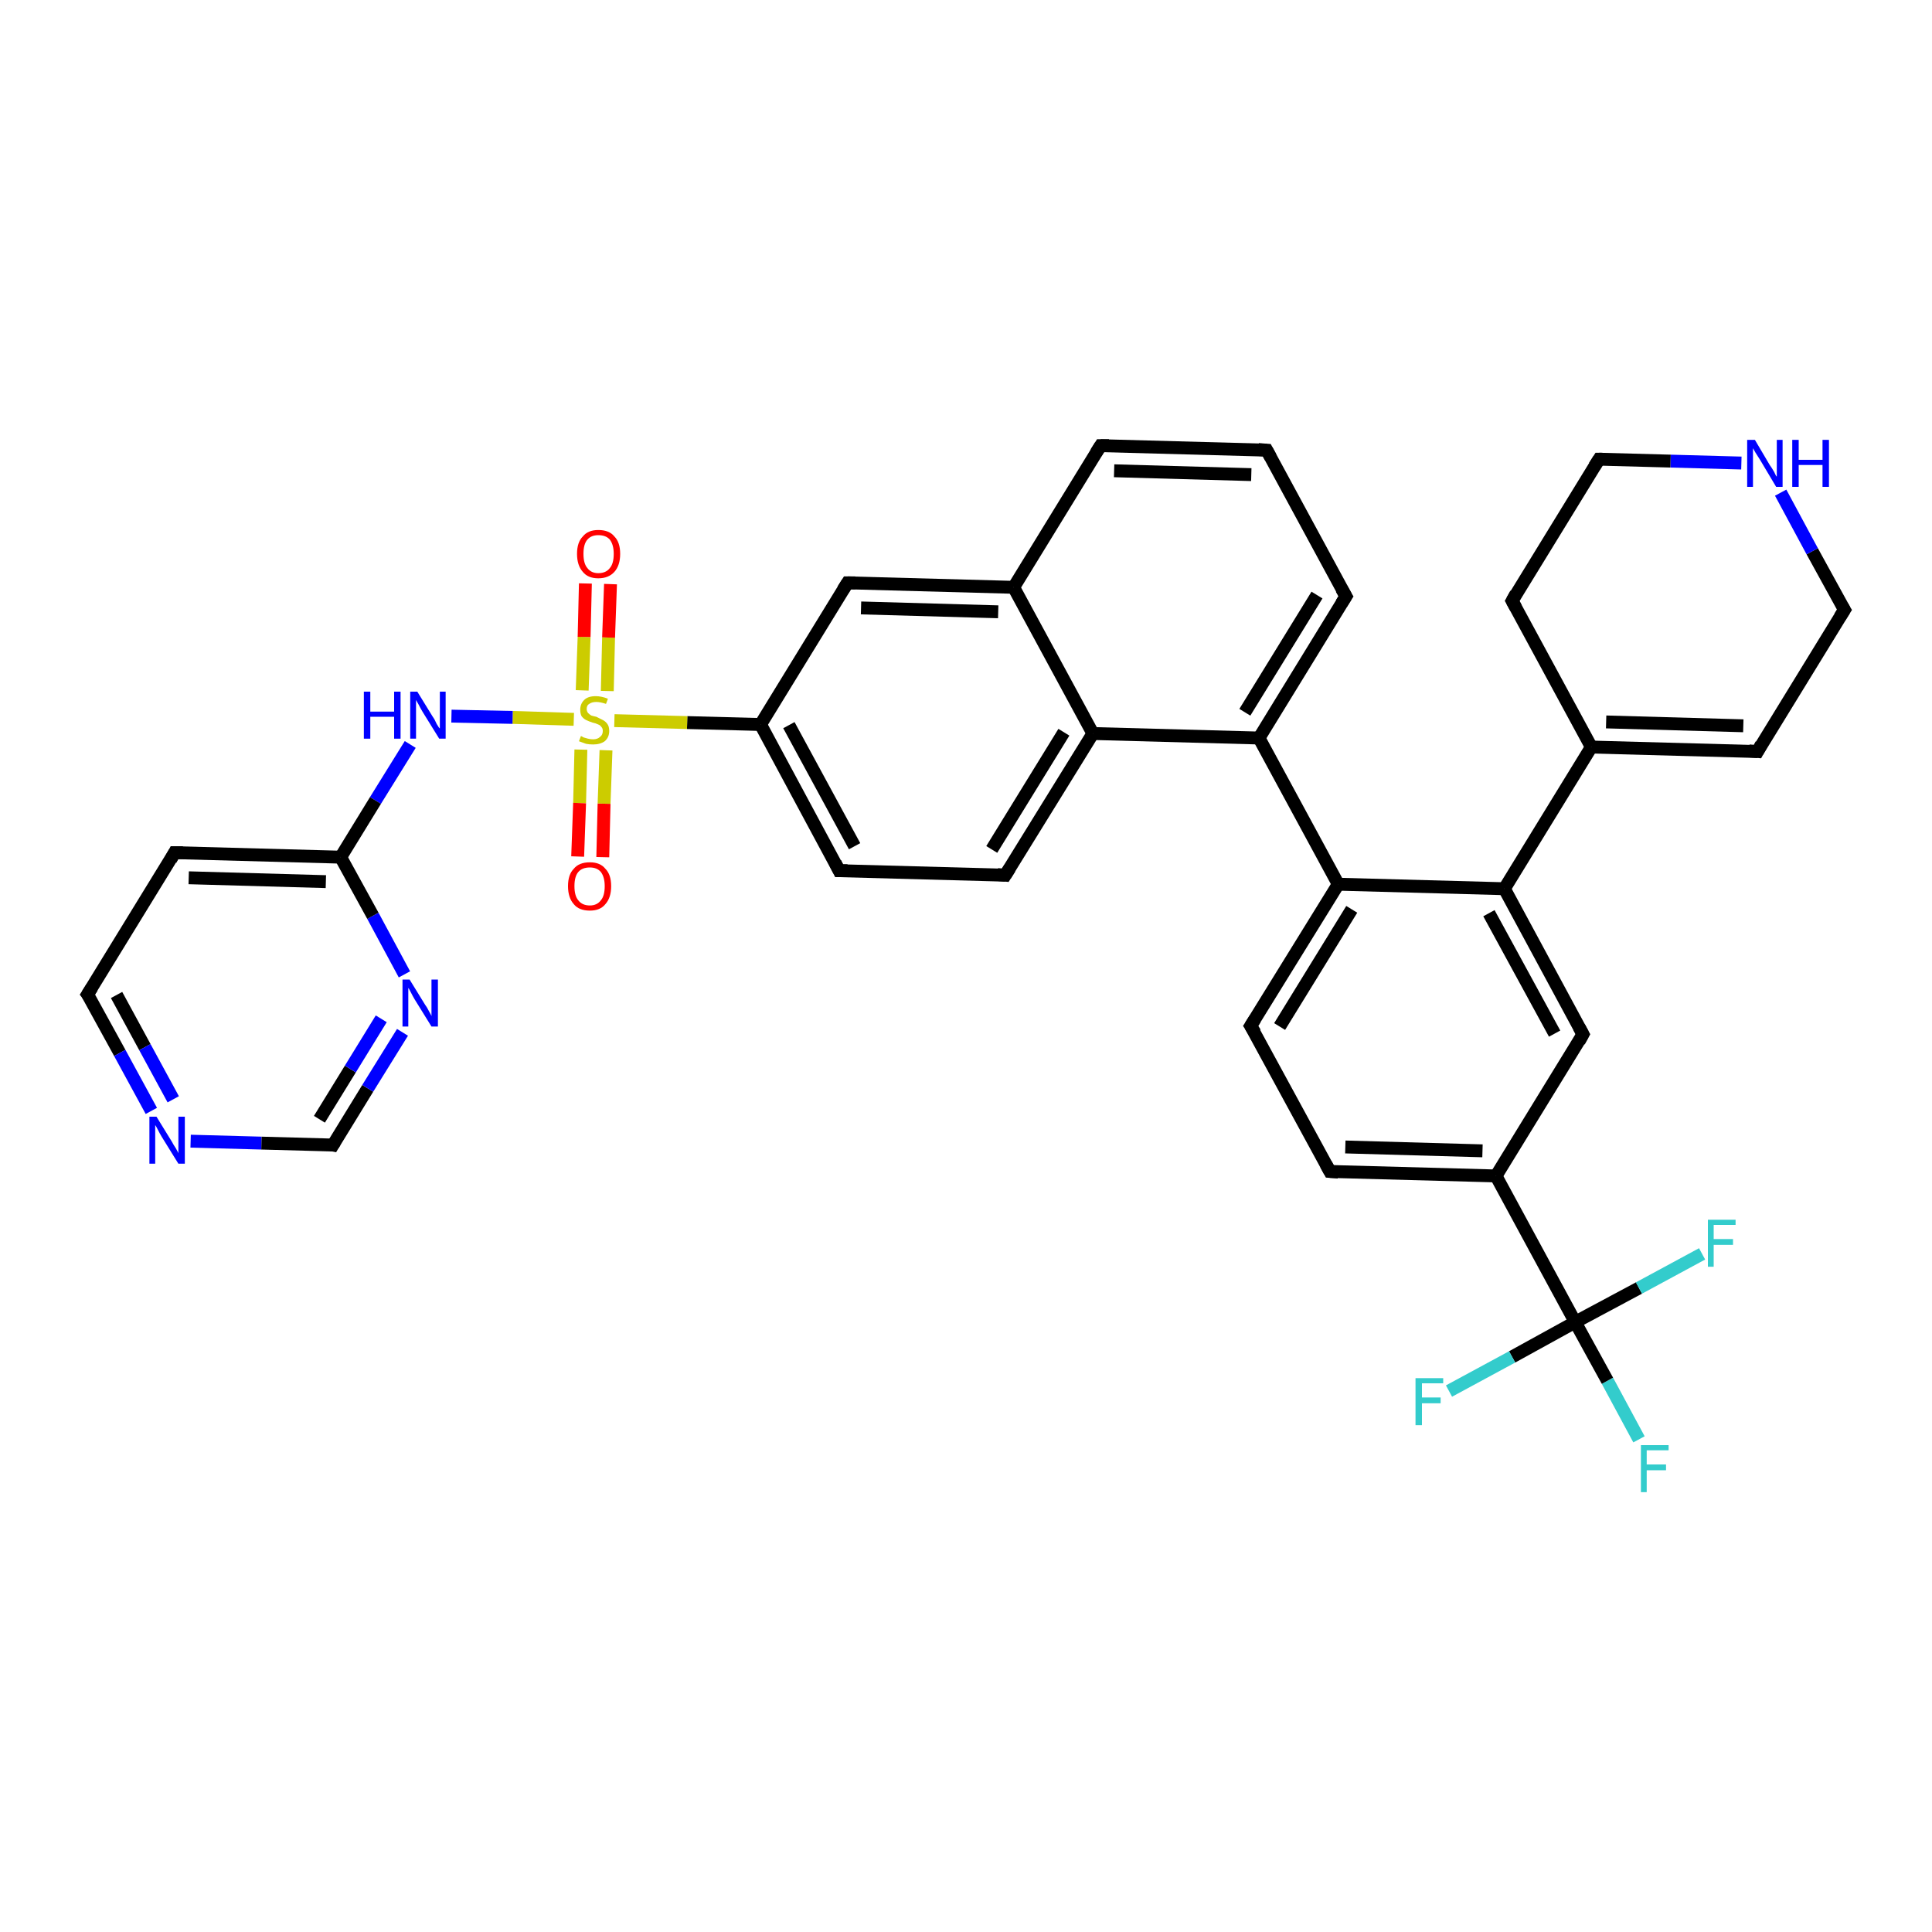 <?xml version='1.0' encoding='iso-8859-1'?>
<svg version='1.1' baseProfile='full'
              xmlns='http://www.w3.org/2000/svg'
                      xmlns:rdkit='http://www.rdkit.org/xml'
                      xmlns:xlink='http://www.w3.org/1999/xlink'
                  xml:space='preserve'
width='300px' height='300px' viewBox='0 0 300 300'>
<!-- END OF HEADER -->
<rect style='opacity:1.0;fill:#FFFFFF;stroke:none' width='300.0' height='300.0' x='0.0' y='0.0'> </rect>
<path class='bond-0 atom-0 atom-1' d='M 254.5,223.5 L 249.6,214.4' style='fill:none;fill-rule:evenodd;stroke:#33CCCC;stroke-width:2.0px;stroke-linecap:butt;stroke-linejoin:miter;stroke-opacity:1' />
<path class='bond-0 atom-0 atom-1' d='M 249.6,214.4 L 244.6,205.3' style='fill:none;fill-rule:evenodd;stroke:#000000;stroke-width:2.0px;stroke-linecap:butt;stroke-linejoin:miter;stroke-opacity:1' />
<path class='bond-1 atom-1 atom-2' d='M 244.6,205.3 L 234.8,210.7' style='fill:none;fill-rule:evenodd;stroke:#000000;stroke-width:2.0px;stroke-linecap:butt;stroke-linejoin:miter;stroke-opacity:1' />
<path class='bond-1 atom-1 atom-2' d='M 234.8,210.7 L 225.0,216.0' style='fill:none;fill-rule:evenodd;stroke:#33CCCC;stroke-width:2.0px;stroke-linecap:butt;stroke-linejoin:miter;stroke-opacity:1' />
<path class='bond-2 atom-1 atom-3' d='M 244.6,205.3 L 254.5,200.0' style='fill:none;fill-rule:evenodd;stroke:#000000;stroke-width:2.0px;stroke-linecap:butt;stroke-linejoin:miter;stroke-opacity:1' />
<path class='bond-2 atom-1 atom-3' d='M 254.5,200.0 L 264.3,194.7' style='fill:none;fill-rule:evenodd;stroke:#33CCCC;stroke-width:2.0px;stroke-linecap:butt;stroke-linejoin:miter;stroke-opacity:1' />
<path class='bond-3 atom-1 atom-4' d='M 244.6,205.3 L 232.3,182.6' style='fill:none;fill-rule:evenodd;stroke:#000000;stroke-width:2.0px;stroke-linecap:butt;stroke-linejoin:miter;stroke-opacity:1' />
<path class='bond-4 atom-4 atom-5' d='M 232.3,182.6 L 206.5,181.9' style='fill:none;fill-rule:evenodd;stroke:#000000;stroke-width:2.0px;stroke-linecap:butt;stroke-linejoin:miter;stroke-opacity:1' />
<path class='bond-4 atom-4 atom-5' d='M 230.2,178.7 L 208.9,178.1' style='fill:none;fill-rule:evenodd;stroke:#000000;stroke-width:2.0px;stroke-linecap:butt;stroke-linejoin:miter;stroke-opacity:1' />
<path class='bond-5 atom-5 atom-6' d='M 206.5,181.9 L 194.2,159.3' style='fill:none;fill-rule:evenodd;stroke:#000000;stroke-width:2.0px;stroke-linecap:butt;stroke-linejoin:miter;stroke-opacity:1' />
<path class='bond-6 atom-6 atom-7' d='M 194.2,159.3 L 207.8,137.3' style='fill:none;fill-rule:evenodd;stroke:#000000;stroke-width:2.0px;stroke-linecap:butt;stroke-linejoin:miter;stroke-opacity:1' />
<path class='bond-6 atom-6 atom-7' d='M 198.7,159.4 L 209.9,141.2' style='fill:none;fill-rule:evenodd;stroke:#000000;stroke-width:2.0px;stroke-linecap:butt;stroke-linejoin:miter;stroke-opacity:1' />
<path class='bond-7 atom-7 atom-8' d='M 207.8,137.3 L 233.6,138.0' style='fill:none;fill-rule:evenodd;stroke:#000000;stroke-width:2.0px;stroke-linecap:butt;stroke-linejoin:miter;stroke-opacity:1' />
<path class='bond-8 atom-8 atom-9' d='M 233.6,138.0 L 245.8,160.6' style='fill:none;fill-rule:evenodd;stroke:#000000;stroke-width:2.0px;stroke-linecap:butt;stroke-linejoin:miter;stroke-opacity:1' />
<path class='bond-8 atom-8 atom-9' d='M 231.2,141.8 L 241.4,160.5' style='fill:none;fill-rule:evenodd;stroke:#000000;stroke-width:2.0px;stroke-linecap:butt;stroke-linejoin:miter;stroke-opacity:1' />
<path class='bond-9 atom-8 atom-10' d='M 233.6,138.0 L 247.1,116.0' style='fill:none;fill-rule:evenodd;stroke:#000000;stroke-width:2.0px;stroke-linecap:butt;stroke-linejoin:miter;stroke-opacity:1' />
<path class='bond-10 atom-10 atom-11' d='M 247.1,116.0 L 272.9,116.7' style='fill:none;fill-rule:evenodd;stroke:#000000;stroke-width:2.0px;stroke-linecap:butt;stroke-linejoin:miter;stroke-opacity:1' />
<path class='bond-10 atom-10 atom-11' d='M 249.4,112.1 L 270.7,112.7' style='fill:none;fill-rule:evenodd;stroke:#000000;stroke-width:2.0px;stroke-linecap:butt;stroke-linejoin:miter;stroke-opacity:1' />
<path class='bond-11 atom-11 atom-12' d='M 272.9,116.7 L 286.4,94.7' style='fill:none;fill-rule:evenodd;stroke:#000000;stroke-width:2.0px;stroke-linecap:butt;stroke-linejoin:miter;stroke-opacity:1' />
<path class='bond-12 atom-12 atom-13' d='M 286.4,94.7 L 281.4,85.6' style='fill:none;fill-rule:evenodd;stroke:#000000;stroke-width:2.0px;stroke-linecap:butt;stroke-linejoin:miter;stroke-opacity:1' />
<path class='bond-12 atom-12 atom-13' d='M 281.4,85.6 L 276.5,76.5' style='fill:none;fill-rule:evenodd;stroke:#0000FF;stroke-width:2.0px;stroke-linecap:butt;stroke-linejoin:miter;stroke-opacity:1' />
<path class='bond-13 atom-13 atom-14' d='M 270.4,71.9 L 259.4,71.6' style='fill:none;fill-rule:evenodd;stroke:#0000FF;stroke-width:2.0px;stroke-linecap:butt;stroke-linejoin:miter;stroke-opacity:1' />
<path class='bond-13 atom-13 atom-14' d='M 259.4,71.6 L 248.3,71.3' style='fill:none;fill-rule:evenodd;stroke:#000000;stroke-width:2.0px;stroke-linecap:butt;stroke-linejoin:miter;stroke-opacity:1' />
<path class='bond-14 atom-14 atom-15' d='M 248.3,71.3 L 234.8,93.3' style='fill:none;fill-rule:evenodd;stroke:#000000;stroke-width:2.0px;stroke-linecap:butt;stroke-linejoin:miter;stroke-opacity:1' />
<path class='bond-15 atom-7 atom-16' d='M 207.8,137.3 L 195.5,114.6' style='fill:none;fill-rule:evenodd;stroke:#000000;stroke-width:2.0px;stroke-linecap:butt;stroke-linejoin:miter;stroke-opacity:1' />
<path class='bond-16 atom-16 atom-17' d='M 195.5,114.6 L 209.0,92.6' style='fill:none;fill-rule:evenodd;stroke:#000000;stroke-width:2.0px;stroke-linecap:butt;stroke-linejoin:miter;stroke-opacity:1' />
<path class='bond-16 atom-16 atom-17' d='M 193.3,110.6 L 204.5,92.4' style='fill:none;fill-rule:evenodd;stroke:#000000;stroke-width:2.0px;stroke-linecap:butt;stroke-linejoin:miter;stroke-opacity:1' />
<path class='bond-17 atom-17 atom-18' d='M 209.0,92.6 L 196.7,69.9' style='fill:none;fill-rule:evenodd;stroke:#000000;stroke-width:2.0px;stroke-linecap:butt;stroke-linejoin:miter;stroke-opacity:1' />
<path class='bond-18 atom-18 atom-19' d='M 196.7,69.9 L 170.9,69.2' style='fill:none;fill-rule:evenodd;stroke:#000000;stroke-width:2.0px;stroke-linecap:butt;stroke-linejoin:miter;stroke-opacity:1' />
<path class='bond-18 atom-18 atom-19' d='M 194.3,73.7 L 173.0,73.1' style='fill:none;fill-rule:evenodd;stroke:#000000;stroke-width:2.0px;stroke-linecap:butt;stroke-linejoin:miter;stroke-opacity:1' />
<path class='bond-19 atom-19 atom-20' d='M 170.9,69.2 L 157.4,91.2' style='fill:none;fill-rule:evenodd;stroke:#000000;stroke-width:2.0px;stroke-linecap:butt;stroke-linejoin:miter;stroke-opacity:1' />
<path class='bond-20 atom-20 atom-21' d='M 157.4,91.2 L 131.6,90.5' style='fill:none;fill-rule:evenodd;stroke:#000000;stroke-width:2.0px;stroke-linecap:butt;stroke-linejoin:miter;stroke-opacity:1' />
<path class='bond-20 atom-20 atom-21' d='M 155.0,95.0 L 133.7,94.4' style='fill:none;fill-rule:evenodd;stroke:#000000;stroke-width:2.0px;stroke-linecap:butt;stroke-linejoin:miter;stroke-opacity:1' />
<path class='bond-21 atom-21 atom-22' d='M 131.6,90.5 L 118.1,112.5' style='fill:none;fill-rule:evenodd;stroke:#000000;stroke-width:2.0px;stroke-linecap:butt;stroke-linejoin:miter;stroke-opacity:1' />
<path class='bond-22 atom-22 atom-23' d='M 118.1,112.5 L 130.3,135.2' style='fill:none;fill-rule:evenodd;stroke:#000000;stroke-width:2.0px;stroke-linecap:butt;stroke-linejoin:miter;stroke-opacity:1' />
<path class='bond-22 atom-22 atom-23' d='M 122.5,112.6 L 132.7,131.4' style='fill:none;fill-rule:evenodd;stroke:#000000;stroke-width:2.0px;stroke-linecap:butt;stroke-linejoin:miter;stroke-opacity:1' />
<path class='bond-23 atom-23 atom-24' d='M 130.3,135.2 L 156.1,135.9' style='fill:none;fill-rule:evenodd;stroke:#000000;stroke-width:2.0px;stroke-linecap:butt;stroke-linejoin:miter;stroke-opacity:1' />
<path class='bond-24 atom-24 atom-25' d='M 156.1,135.9 L 169.7,113.9' style='fill:none;fill-rule:evenodd;stroke:#000000;stroke-width:2.0px;stroke-linecap:butt;stroke-linejoin:miter;stroke-opacity:1' />
<path class='bond-24 atom-24 atom-25' d='M 154.0,131.9 L 165.2,113.7' style='fill:none;fill-rule:evenodd;stroke:#000000;stroke-width:2.0px;stroke-linecap:butt;stroke-linejoin:miter;stroke-opacity:1' />
<path class='bond-25 atom-22 atom-26' d='M 118.1,112.5 L 106.7,112.2' style='fill:none;fill-rule:evenodd;stroke:#000000;stroke-width:2.0px;stroke-linecap:butt;stroke-linejoin:miter;stroke-opacity:1' />
<path class='bond-25 atom-22 atom-26' d='M 106.7,112.2 L 95.4,111.9' style='fill:none;fill-rule:evenodd;stroke:#CCCC00;stroke-width:2.0px;stroke-linecap:butt;stroke-linejoin:miter;stroke-opacity:1' />
<path class='bond-26 atom-26 atom-27' d='M 94.3,107.3 L 94.5,99.0' style='fill:none;fill-rule:evenodd;stroke:#CCCC00;stroke-width:2.0px;stroke-linecap:butt;stroke-linejoin:miter;stroke-opacity:1' />
<path class='bond-26 atom-26 atom-27' d='M 94.5,99.0 L 94.8,90.7' style='fill:none;fill-rule:evenodd;stroke:#FF0000;stroke-width:2.0px;stroke-linecap:butt;stroke-linejoin:miter;stroke-opacity:1' />
<path class='bond-26 atom-26 atom-27' d='M 90.4,107.2 L 90.7,98.9' style='fill:none;fill-rule:evenodd;stroke:#CCCC00;stroke-width:2.0px;stroke-linecap:butt;stroke-linejoin:miter;stroke-opacity:1' />
<path class='bond-26 atom-26 atom-27' d='M 90.7,98.9 L 90.9,90.6' style='fill:none;fill-rule:evenodd;stroke:#FF0000;stroke-width:2.0px;stroke-linecap:butt;stroke-linejoin:miter;stroke-opacity:1' />
<path class='bond-27 atom-26 atom-28' d='M 90.2,116.4 L 90.0,124.7' style='fill:none;fill-rule:evenodd;stroke:#CCCC00;stroke-width:2.0px;stroke-linecap:butt;stroke-linejoin:miter;stroke-opacity:1' />
<path class='bond-27 atom-26 atom-28' d='M 90.0,124.7 L 89.7,133.0' style='fill:none;fill-rule:evenodd;stroke:#FF0000;stroke-width:2.0px;stroke-linecap:butt;stroke-linejoin:miter;stroke-opacity:1' />
<path class='bond-27 atom-26 atom-28' d='M 94.1,116.5 L 93.8,124.8' style='fill:none;fill-rule:evenodd;stroke:#CCCC00;stroke-width:2.0px;stroke-linecap:butt;stroke-linejoin:miter;stroke-opacity:1' />
<path class='bond-27 atom-26 atom-28' d='M 93.8,124.8 L 93.6,133.1' style='fill:none;fill-rule:evenodd;stroke:#FF0000;stroke-width:2.0px;stroke-linecap:butt;stroke-linejoin:miter;stroke-opacity:1' />
<path class='bond-28 atom-26 atom-29' d='M 89.1,111.7 L 79.6,111.4' style='fill:none;fill-rule:evenodd;stroke:#CCCC00;stroke-width:2.0px;stroke-linecap:butt;stroke-linejoin:miter;stroke-opacity:1' />
<path class='bond-28 atom-26 atom-29' d='M 79.6,111.4 L 70.1,111.2' style='fill:none;fill-rule:evenodd;stroke:#0000FF;stroke-width:2.0px;stroke-linecap:butt;stroke-linejoin:miter;stroke-opacity:1' />
<path class='bond-29 atom-29 atom-30' d='M 63.7,115.6 L 58.3,124.3' style='fill:none;fill-rule:evenodd;stroke:#0000FF;stroke-width:2.0px;stroke-linecap:butt;stroke-linejoin:miter;stroke-opacity:1' />
<path class='bond-29 atom-29 atom-30' d='M 58.3,124.3 L 52.9,133.1' style='fill:none;fill-rule:evenodd;stroke:#000000;stroke-width:2.0px;stroke-linecap:butt;stroke-linejoin:miter;stroke-opacity:1' />
<path class='bond-30 atom-30 atom-31' d='M 52.9,133.1 L 27.1,132.4' style='fill:none;fill-rule:evenodd;stroke:#000000;stroke-width:2.0px;stroke-linecap:butt;stroke-linejoin:miter;stroke-opacity:1' />
<path class='bond-30 atom-30 atom-31' d='M 50.6,136.9 L 29.3,136.3' style='fill:none;fill-rule:evenodd;stroke:#000000;stroke-width:2.0px;stroke-linecap:butt;stroke-linejoin:miter;stroke-opacity:1' />
<path class='bond-31 atom-31 atom-32' d='M 27.1,132.4 L 13.6,154.4' style='fill:none;fill-rule:evenodd;stroke:#000000;stroke-width:2.0px;stroke-linecap:butt;stroke-linejoin:miter;stroke-opacity:1' />
<path class='bond-32 atom-32 atom-33' d='M 13.6,154.4 L 18.6,163.5' style='fill:none;fill-rule:evenodd;stroke:#000000;stroke-width:2.0px;stroke-linecap:butt;stroke-linejoin:miter;stroke-opacity:1' />
<path class='bond-32 atom-32 atom-33' d='M 18.6,163.5 L 23.5,172.5' style='fill:none;fill-rule:evenodd;stroke:#0000FF;stroke-width:2.0px;stroke-linecap:butt;stroke-linejoin:miter;stroke-opacity:1' />
<path class='bond-32 atom-32 atom-33' d='M 18.1,154.5 L 22.5,162.6' style='fill:none;fill-rule:evenodd;stroke:#000000;stroke-width:2.0px;stroke-linecap:butt;stroke-linejoin:miter;stroke-opacity:1' />
<path class='bond-32 atom-32 atom-33' d='M 22.5,162.6 L 26.9,170.7' style='fill:none;fill-rule:evenodd;stroke:#0000FF;stroke-width:2.0px;stroke-linecap:butt;stroke-linejoin:miter;stroke-opacity:1' />
<path class='bond-33 atom-33 atom-34' d='M 29.6,177.2 L 40.6,177.5' style='fill:none;fill-rule:evenodd;stroke:#0000FF;stroke-width:2.0px;stroke-linecap:butt;stroke-linejoin:miter;stroke-opacity:1' />
<path class='bond-33 atom-33 atom-34' d='M 40.6,177.5 L 51.7,177.8' style='fill:none;fill-rule:evenodd;stroke:#000000;stroke-width:2.0px;stroke-linecap:butt;stroke-linejoin:miter;stroke-opacity:1' />
<path class='bond-34 atom-34 atom-35' d='M 51.7,177.8 L 57.1,169.0' style='fill:none;fill-rule:evenodd;stroke:#000000;stroke-width:2.0px;stroke-linecap:butt;stroke-linejoin:miter;stroke-opacity:1' />
<path class='bond-34 atom-34 atom-35' d='M 57.1,169.0 L 62.5,160.3' style='fill:none;fill-rule:evenodd;stroke:#0000FF;stroke-width:2.0px;stroke-linecap:butt;stroke-linejoin:miter;stroke-opacity:1' />
<path class='bond-34 atom-34 atom-35' d='M 49.6,173.8 L 54.4,166.0' style='fill:none;fill-rule:evenodd;stroke:#000000;stroke-width:2.0px;stroke-linecap:butt;stroke-linejoin:miter;stroke-opacity:1' />
<path class='bond-34 atom-34 atom-35' d='M 54.4,166.0 L 59.2,158.2' style='fill:none;fill-rule:evenodd;stroke:#0000FF;stroke-width:2.0px;stroke-linecap:butt;stroke-linejoin:miter;stroke-opacity:1' />
<path class='bond-35 atom-9 atom-4' d='M 245.8,160.6 L 232.3,182.6' style='fill:none;fill-rule:evenodd;stroke:#000000;stroke-width:2.0px;stroke-linecap:butt;stroke-linejoin:miter;stroke-opacity:1' />
<path class='bond-36 atom-15 atom-10' d='M 234.8,93.3 L 247.1,116.0' style='fill:none;fill-rule:evenodd;stroke:#000000;stroke-width:2.0px;stroke-linecap:butt;stroke-linejoin:miter;stroke-opacity:1' />
<path class='bond-37 atom-25 atom-16' d='M 169.7,113.9 L 195.5,114.6' style='fill:none;fill-rule:evenodd;stroke:#000000;stroke-width:2.0px;stroke-linecap:butt;stroke-linejoin:miter;stroke-opacity:1' />
<path class='bond-38 atom-35 atom-30' d='M 62.8,151.3 L 57.9,142.2' style='fill:none;fill-rule:evenodd;stroke:#0000FF;stroke-width:2.0px;stroke-linecap:butt;stroke-linejoin:miter;stroke-opacity:1' />
<path class='bond-38 atom-35 atom-30' d='M 57.9,142.2 L 52.9,133.1' style='fill:none;fill-rule:evenodd;stroke:#000000;stroke-width:2.0px;stroke-linecap:butt;stroke-linejoin:miter;stroke-opacity:1' />
<path class='bond-39 atom-25 atom-20' d='M 169.7,113.9 L 157.4,91.2' style='fill:none;fill-rule:evenodd;stroke:#000000;stroke-width:2.0px;stroke-linecap:butt;stroke-linejoin:miter;stroke-opacity:1' />
<path d='M 207.8,182.0 L 206.5,181.9 L 205.9,180.8' style='fill:none;stroke:#000000;stroke-width:2.0px;stroke-linecap:butt;stroke-linejoin:miter;stroke-opacity:1;' />
<path d='M 194.9,160.4 L 194.2,159.3 L 194.9,158.2' style='fill:none;stroke:#000000;stroke-width:2.0px;stroke-linecap:butt;stroke-linejoin:miter;stroke-opacity:1;' />
<path d='M 245.2,159.5 L 245.8,160.6 L 245.2,161.7' style='fill:none;stroke:#000000;stroke-width:2.0px;stroke-linecap:butt;stroke-linejoin:miter;stroke-opacity:1;' />
<path d='M 271.6,116.6 L 272.9,116.7 L 273.5,115.6' style='fill:none;stroke:#000000;stroke-width:2.0px;stroke-linecap:butt;stroke-linejoin:miter;stroke-opacity:1;' />
<path d='M 285.7,95.8 L 286.4,94.7 L 286.1,94.2' style='fill:none;stroke:#000000;stroke-width:2.0px;stroke-linecap:butt;stroke-linejoin:miter;stroke-opacity:1;' />
<path d='M 248.8,71.3 L 248.3,71.3 L 247.6,72.4' style='fill:none;stroke:#000000;stroke-width:2.0px;stroke-linecap:butt;stroke-linejoin:miter;stroke-opacity:1;' />
<path d='M 235.4,92.2 L 234.8,93.3 L 235.4,94.4' style='fill:none;stroke:#000000;stroke-width:2.0px;stroke-linecap:butt;stroke-linejoin:miter;stroke-opacity:1;' />
<path d='M 208.3,93.7 L 209.0,92.6 L 208.3,91.4' style='fill:none;stroke:#000000;stroke-width:2.0px;stroke-linecap:butt;stroke-linejoin:miter;stroke-opacity:1;' />
<path d='M 197.3,71.0 L 196.7,69.9 L 195.4,69.8' style='fill:none;stroke:#000000;stroke-width:2.0px;stroke-linecap:butt;stroke-linejoin:miter;stroke-opacity:1;' />
<path d='M 172.2,69.2 L 170.9,69.2 L 170.2,70.3' style='fill:none;stroke:#000000;stroke-width:2.0px;stroke-linecap:butt;stroke-linejoin:miter;stroke-opacity:1;' />
<path d='M 132.8,90.5 L 131.6,90.5 L 130.9,91.6' style='fill:none;stroke:#000000;stroke-width:2.0px;stroke-linecap:butt;stroke-linejoin:miter;stroke-opacity:1;' />
<path d='M 129.7,134.0 L 130.3,135.2 L 131.6,135.2' style='fill:none;stroke:#000000;stroke-width:2.0px;stroke-linecap:butt;stroke-linejoin:miter;stroke-opacity:1;' />
<path d='M 154.9,135.8 L 156.1,135.9 L 156.8,134.8' style='fill:none;stroke:#000000;stroke-width:2.0px;stroke-linecap:butt;stroke-linejoin:miter;stroke-opacity:1;' />
<path d='M 28.4,132.4 L 27.1,132.4 L 26.5,133.5' style='fill:none;stroke:#000000;stroke-width:2.0px;stroke-linecap:butt;stroke-linejoin:miter;stroke-opacity:1;' />
<path d='M 14.3,153.3 L 13.6,154.4 L 13.9,154.8' style='fill:none;stroke:#000000;stroke-width:2.0px;stroke-linecap:butt;stroke-linejoin:miter;stroke-opacity:1;' />
<path d='M 51.2,177.7 L 51.7,177.8 L 52.0,177.3' style='fill:none;stroke:#000000;stroke-width:2.0px;stroke-linecap:butt;stroke-linejoin:miter;stroke-opacity:1;' />
<path class='atom-0' d='M 254.8 224.4
L 259.1 224.4
L 259.1 225.2
L 255.7 225.2
L 255.7 227.4
L 258.7 227.4
L 258.7 228.3
L 255.7 228.3
L 255.7 231.7
L 254.8 231.7
L 254.8 224.4
' fill='#33CCCC'/>
<path class='atom-2' d='M 219.8 214.0
L 224.1 214.0
L 224.1 214.8
L 220.8 214.8
L 220.8 217.0
L 223.7 217.0
L 223.7 217.9
L 220.8 217.9
L 220.8 221.3
L 219.8 221.3
L 219.8 214.0
' fill='#33CCCC'/>
<path class='atom-3' d='M 265.2 189.4
L 269.5 189.4
L 269.5 190.2
L 266.1 190.2
L 266.1 192.4
L 269.1 192.4
L 269.1 193.3
L 266.1 193.3
L 266.1 196.7
L 265.2 196.7
L 265.2 189.4
' fill='#33CCCC'/>
<path class='atom-13' d='M 272.5 68.3
L 274.8 72.2
Q 275.1 72.6, 275.5 73.3
Q 275.8 74.0, 275.9 74.0
L 275.9 68.3
L 276.8 68.3
L 276.8 75.6
L 275.8 75.6
L 273.3 71.4
Q 273.0 70.9, 272.6 70.3
Q 272.3 69.8, 272.2 69.6
L 272.2 75.6
L 271.3 75.6
L 271.3 68.3
L 272.5 68.3
' fill='#0000FF'/>
<path class='atom-13' d='M 278.3 68.3
L 279.3 68.3
L 279.3 71.4
L 283.0 71.4
L 283.0 68.3
L 284.0 68.3
L 284.0 75.6
L 283.0 75.6
L 283.0 72.2
L 279.3 72.2
L 279.3 75.6
L 278.3 75.6
L 278.3 68.3
' fill='#0000FF'/>
<path class='atom-26' d='M 90.2 114.3
Q 90.3 114.3, 90.6 114.5
Q 90.9 114.6, 91.3 114.7
Q 91.7 114.8, 92.1 114.8
Q 92.8 114.8, 93.2 114.4
Q 93.6 114.1, 93.6 113.5
Q 93.6 113.1, 93.4 112.9
Q 93.2 112.6, 92.9 112.5
Q 92.5 112.3, 92.0 112.2
Q 91.4 112.0, 91.0 111.8
Q 90.6 111.6, 90.3 111.2
Q 90.1 110.8, 90.1 110.2
Q 90.1 109.3, 90.7 108.7
Q 91.3 108.1, 92.5 108.1
Q 93.4 108.1, 94.4 108.5
L 94.1 109.3
Q 93.2 109.0, 92.6 109.0
Q 91.9 109.0, 91.5 109.3
Q 91.1 109.5, 91.1 110.1
Q 91.1 110.4, 91.3 110.7
Q 91.5 110.9, 91.8 111.1
Q 92.1 111.2, 92.6 111.3
Q 93.2 111.6, 93.6 111.8
Q 94.0 112.0, 94.3 112.4
Q 94.6 112.8, 94.6 113.5
Q 94.6 114.5, 93.9 115.1
Q 93.2 115.6, 92.1 115.6
Q 91.5 115.6, 91.0 115.5
Q 90.5 115.3, 89.9 115.1
L 90.2 114.3
' fill='#CCCC00'/>
<path class='atom-27' d='M 89.6 86.0
Q 89.6 84.2, 90.5 83.3
Q 91.3 82.3, 92.9 82.3
Q 94.6 82.3, 95.4 83.3
Q 96.3 84.2, 96.3 86.0
Q 96.3 87.8, 95.4 88.8
Q 94.5 89.8, 92.9 89.8
Q 91.3 89.8, 90.5 88.8
Q 89.6 87.8, 89.6 86.0
M 92.9 89.0
Q 94.1 89.0, 94.7 88.2
Q 95.3 87.5, 95.3 86.0
Q 95.3 84.6, 94.7 83.8
Q 94.1 83.1, 92.9 83.1
Q 91.8 83.1, 91.2 83.8
Q 90.6 84.5, 90.6 86.0
Q 90.6 87.5, 91.2 88.2
Q 91.8 89.0, 92.9 89.0
' fill='#FF0000'/>
<path class='atom-28' d='M 88.2 137.6
Q 88.2 135.8, 89.1 134.9
Q 89.9 133.9, 91.6 133.9
Q 93.2 133.9, 94.0 134.9
Q 94.9 135.8, 94.9 137.6
Q 94.9 139.4, 94.0 140.4
Q 93.2 141.4, 91.6 141.4
Q 89.9 141.4, 89.1 140.4
Q 88.2 139.4, 88.2 137.6
M 91.6 140.6
Q 92.7 140.6, 93.3 139.8
Q 93.9 139.1, 93.9 137.6
Q 93.9 136.2, 93.3 135.4
Q 92.7 134.7, 91.6 134.7
Q 90.4 134.7, 89.8 135.4
Q 89.2 136.1, 89.2 137.6
Q 89.2 139.1, 89.8 139.8
Q 90.4 140.6, 91.6 140.6
' fill='#FF0000'/>
<path class='atom-29' d='M 56.5 107.4
L 57.5 107.4
L 57.5 110.5
L 61.2 110.5
L 61.2 107.4
L 62.2 107.4
L 62.2 114.7
L 61.2 114.7
L 61.2 111.3
L 57.5 111.3
L 57.5 114.7
L 56.5 114.7
L 56.5 107.4
' fill='#0000FF'/>
<path class='atom-29' d='M 64.8 107.4
L 67.2 111.3
Q 67.5 111.7, 67.8 112.4
Q 68.2 113.1, 68.3 113.1
L 68.3 107.4
L 69.2 107.4
L 69.2 114.7
L 68.2 114.7
L 65.6 110.5
Q 65.3 110.0, 65.0 109.4
Q 64.7 108.9, 64.6 108.7
L 64.6 114.7
L 63.7 114.7
L 63.7 107.4
L 64.8 107.4
' fill='#0000FF'/>
<path class='atom-33' d='M 24.3 173.4
L 26.7 177.3
Q 26.9 177.7, 27.3 178.3
Q 27.7 179.0, 27.7 179.1
L 27.7 173.4
L 28.7 173.4
L 28.7 180.7
L 27.7 180.7
L 25.1 176.5
Q 24.8 176.0, 24.5 175.4
Q 24.2 174.8, 24.1 174.7
L 24.1 180.7
L 23.2 180.7
L 23.2 173.4
L 24.3 173.4
' fill='#0000FF'/>
<path class='atom-35' d='M 63.6 152.1
L 66.0 156.0
Q 66.3 156.4, 66.6 157.0
Q 67.0 157.7, 67.0 157.8
L 67.0 152.1
L 68.0 152.1
L 68.0 159.4
L 67.0 159.4
L 64.4 155.2
Q 64.1 154.7, 63.8 154.1
Q 63.5 153.5, 63.4 153.4
L 63.4 159.4
L 62.5 159.4
L 62.5 152.1
L 63.6 152.1
' fill='#0000FF'/>
</svg>
